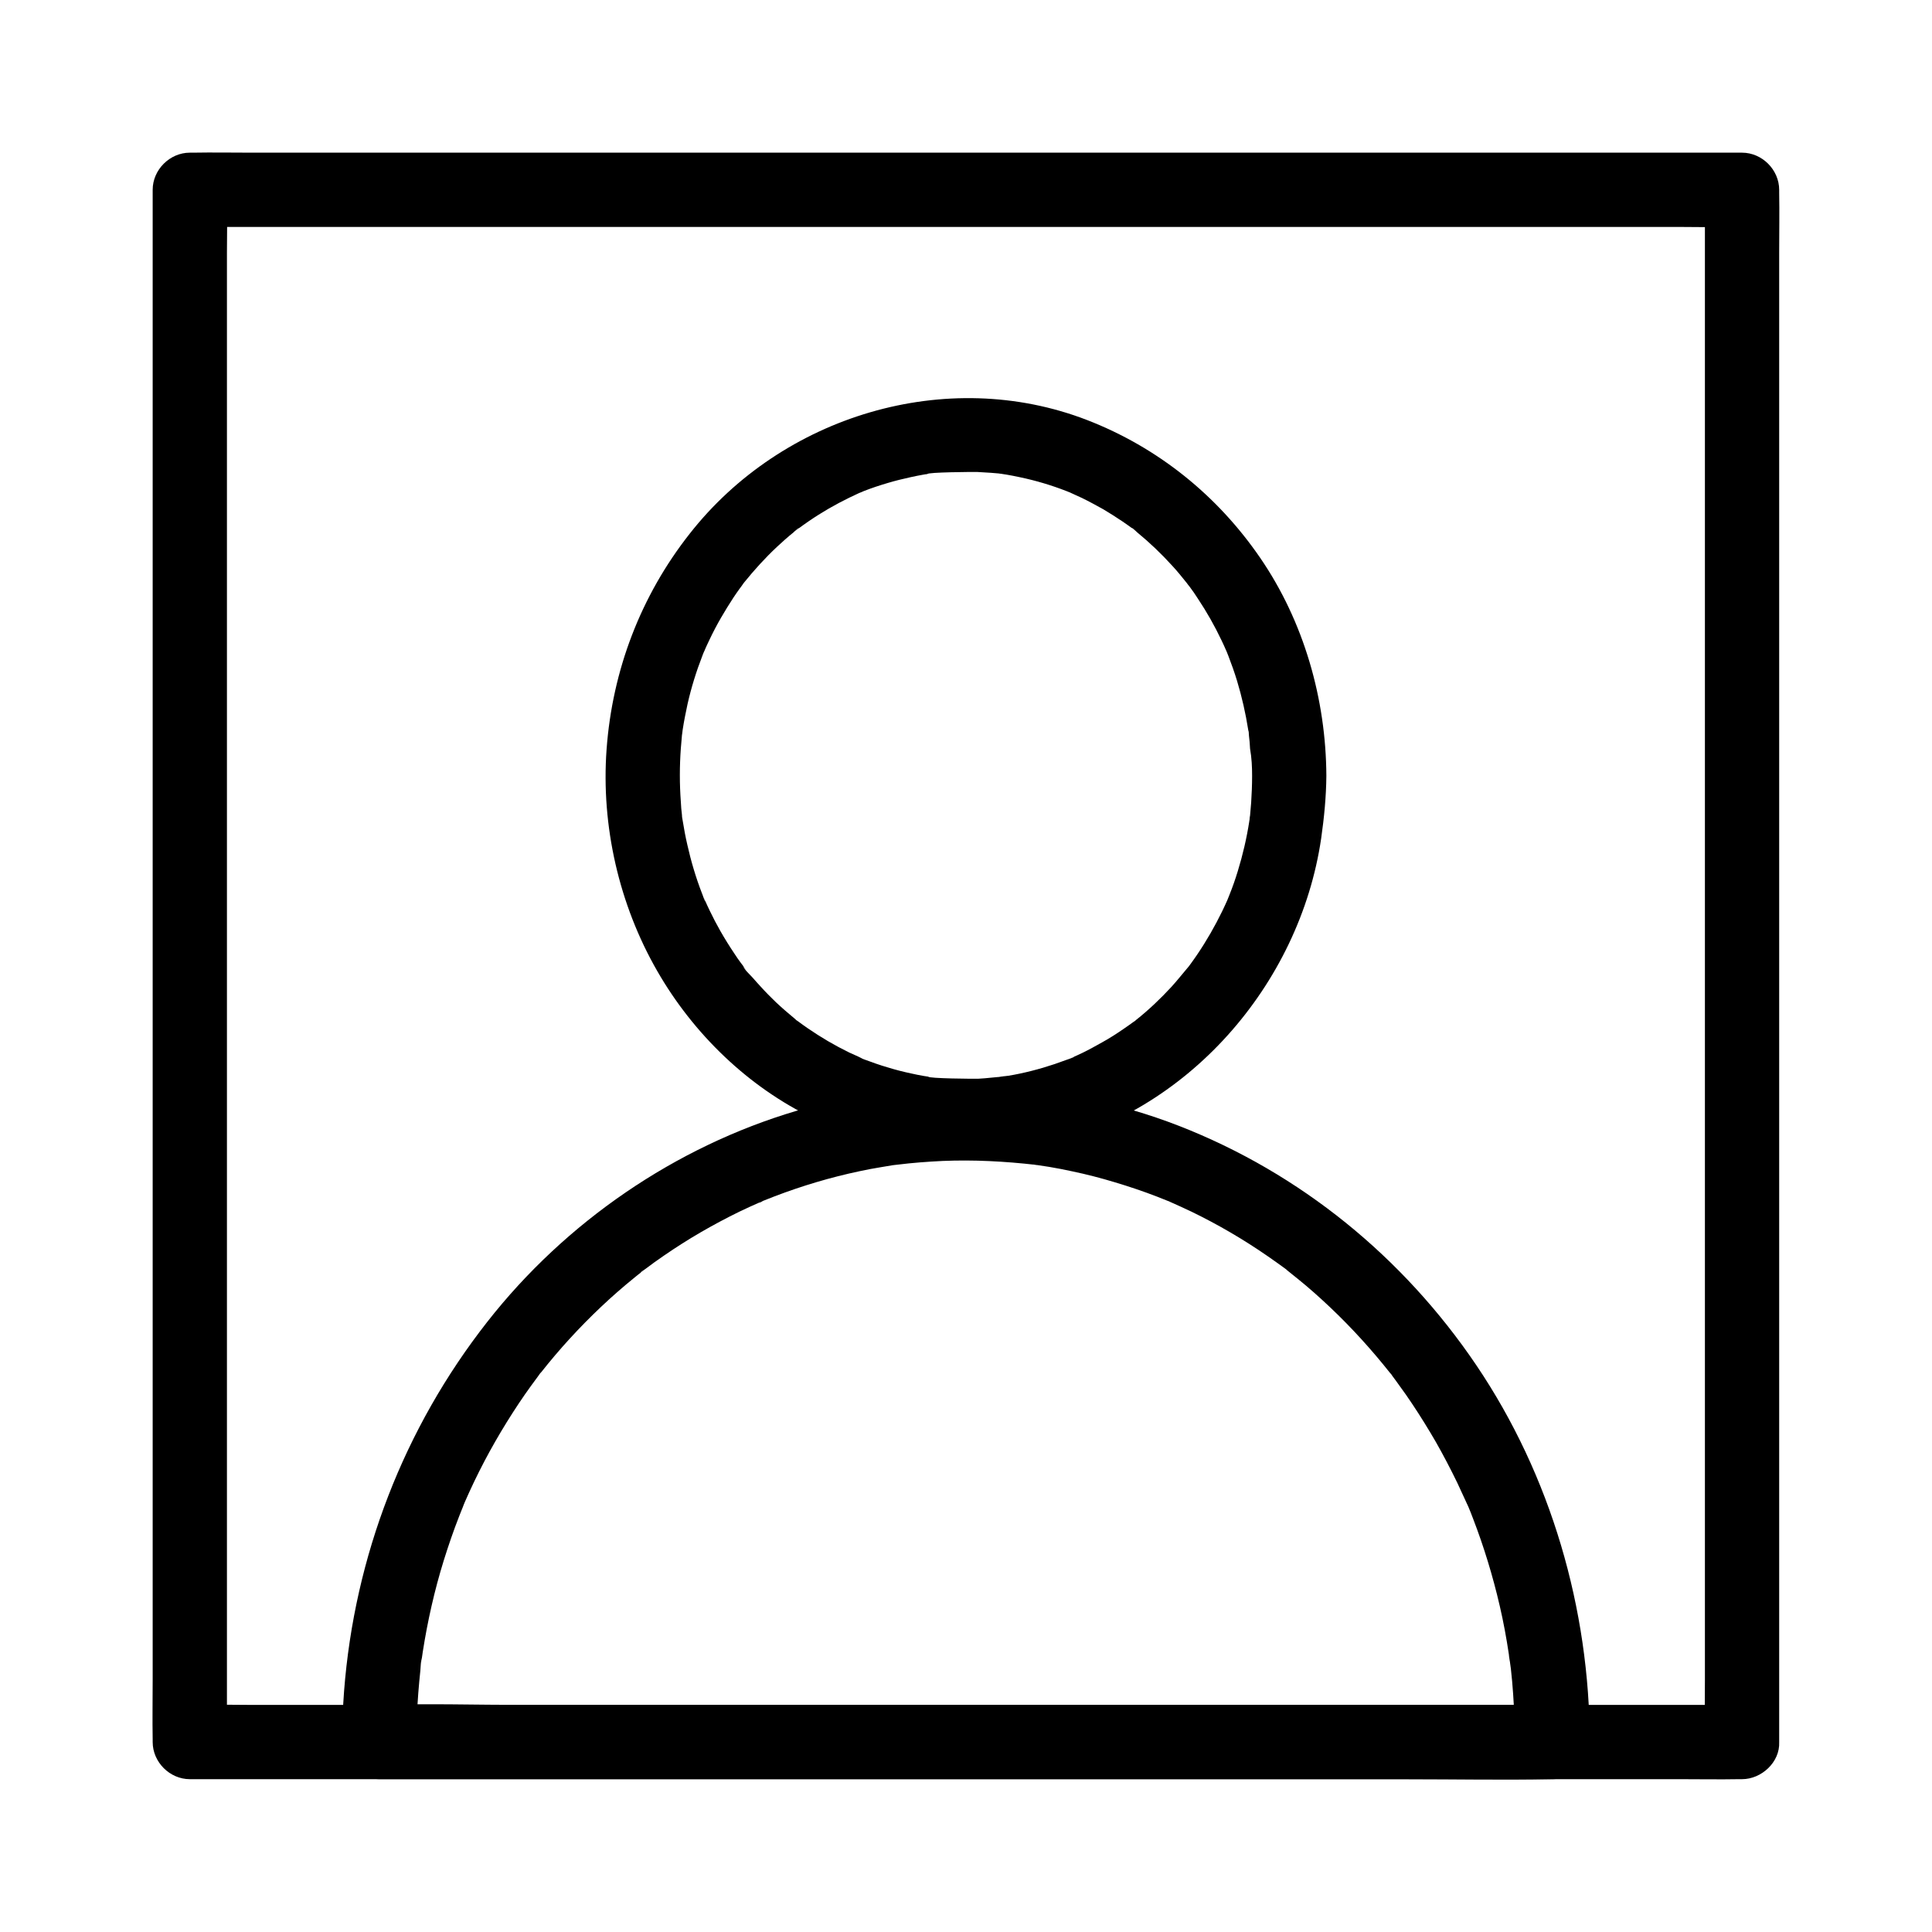 <?xml version="1.0" encoding="UTF-8"?>
<!-- Uploaded to: ICON Repo, www.iconrepo.com, Generator: ICON Repo Mixer Tools -->
<svg fill="#000000" width="800px" height="800px" version="1.1" viewBox="144 144 512 512" xmlns="http://www.w3.org/2000/svg">
 <g>
  <path d="m605.66 595.82h-11.02-29.961-44.328-54.07-58.941-59.73-55.695-47.086-33.852c-5.312 0-10.676-0.148-15.988 0h-0.688l9.84 9.84v-11.02-29.961-44.328-54.07-58.941-59.73-55.695-47.086-33.852c0-5.312 0.148-10.676 0-15.988v-0.688l-9.84 9.84h11.02 29.961 44.328 54.07 58.941 59.73 55.695 47.086 33.852c5.312 0 10.676 0.148 15.988 0h0.688l-9.84-9.84v11.02 29.961 44.328 54.07 58.941 59.73 55.695 47.086 33.852c0 5.312-0.098 10.629 0 15.988v0.688c0 5.164 4.527 10.086 9.84 9.84s9.84-4.328 9.84-9.84v-11.02-29.961-44.328-54.07-58.941-59.73-55.695-47.086-33.852c0-5.312 0.098-10.629 0-15.988v-0.688c0-5.312-4.527-9.84-9.84-9.84h-11.02-29.961-44.328-54.07-58.941-59.73-55.695-47.086-33.852c-5.312 0-10.629-0.098-15.988 0h-0.688c-5.312 0-9.84 4.527-9.84 9.84v11.02 29.961 44.328 54.07 58.941 59.73 55.695 47.086 33.852c0 5.312-0.098 10.629 0 15.988v0.688c0 5.312 4.527 9.84 9.84 9.84h11.02 29.961 44.328 54.07 58.941 59.73 55.695 47.086 33.852c5.312 0 10.629 0.098 15.988 0h0.688c5.164 0 10.086-4.527 9.84-9.84-0.246-5.316-4.332-9.84-9.84-9.84z"/>
  <path d="m475.82 349.62c0 2.363-0.098 4.723-0.246 7.035-0.098 1.18-0.195 2.312-0.297 3.492-0.051 0.441-0.148 0.934-0.148 1.379 0.051-2.656 0.098-0.59-0.051 0.098-0.688 4.477-1.723 8.906-3.051 13.234-0.641 2.117-1.379 4.231-2.215 6.297-0.148 0.395-0.344 0.836-0.492 1.23-0.836 2.066 0.688-1.523 0.098-0.195-0.492 1.082-0.984 2.215-1.523 3.297-1.918 3.938-4.082 7.723-6.543 11.367-0.59 0.887-1.23 1.77-1.871 2.656-0.246 0.344-0.492 0.688-0.789 1.031-1.277 1.77 1.082-1.277 0.148-0.195-1.477 1.723-2.856 3.492-4.379 5.164-2.902 3.148-6.004 6.102-9.348 8.758-0.195 0.148-0.836 0.789-0.984 0.789 1.031-0.098 1.426-1.082 0.195-0.195-0.789 0.543-1.523 1.133-2.363 1.672-1.918 1.328-3.887 2.609-5.953 3.738-1.672 0.934-3.344 1.871-5.066 2.707-0.984 0.492-1.918 0.887-2.902 1.328-1.723 0.789 0.59-0.246 0.59-0.246-0.051 0.195-1.82 0.738-2.066 0.836-4.035 1.523-8.168 2.754-12.398 3.641-0.984 0.195-1.918 0.395-2.902 0.543-0.738 0.148-4.328 0.344-1.277 0.246-2.215 0.098-4.43 0.441-6.641 0.543-1.082 0.051-13.383-0.051-13.332-0.543 0 0 2.41 0.344 0 0-0.441-0.051-0.887-0.148-1.277-0.195-1.082-0.195-2.164-0.395-3.199-0.641-2.117-0.441-4.231-0.984-6.297-1.625-2.066-0.59-4.082-1.328-6.102-2.066-0.395-0.148-0.789-0.297-1.18-0.492-2.016-0.789 1.574 0.738 0.297 0.098-1.031-0.543-2.164-0.984-3.199-1.477-3.836-1.871-7.527-4.035-11.02-6.445-0.887-0.59-1.723-1.23-2.609-1.871-1.031-0.738-0.246 0.246 0.492 0.395-0.344-0.051-0.984-0.789-1.23-0.984-1.723-1.426-3.445-2.902-5.066-4.43-1.379-1.328-2.754-2.707-4.035-4.133-0.738-0.789-1.426-1.574-2.164-2.41-0.641-0.738-2.164-2.066-2.461-3 0.051 0.148 1.379 1.871 0.344 0.441-0.297-0.441-0.641-0.887-0.984-1.328-0.59-0.789-1.133-1.574-1.672-2.41-1.328-1.969-2.609-4.035-3.789-6.102-0.984-1.723-1.871-3.445-2.754-5.266-0.492-0.984-0.934-2.016-1.379-3-0.738-1.625 0.098 0.344 0.195 0.543-0.395-0.543-0.59-1.523-0.887-2.164-1.625-4.184-2.902-8.512-3.887-12.891-0.492-2.117-0.887-4.231-1.23-6.394-0.051-0.395-0.195-0.934-0.195-1.379-0.051 2.656 0.098 0.543 0-0.148-0.148-1.133-0.246-2.312-0.297-3.492-0.344-4.676-0.344-9.398 0-14.121 0.098-1.18 0.195-2.312 0.297-3.492 0-0.195 0.246-2.461 0.098-0.738-0.148 1.723 0.098-0.543 0.098-0.738 0.344-2.262 0.789-4.477 1.277-6.742 0.984-4.379 2.312-8.66 3.938-12.84 0.195-0.543 0.395-1.031 0.641-1.523 0.543-1.379-0.984 2.262-0.098 0.195 0.441-0.984 0.887-2.016 1.379-3 0.934-1.969 1.969-3.938 3.051-5.805 1.031-1.77 2.117-3.543 3.246-5.266 0.543-0.789 1.082-1.625 1.672-2.41 0.395-0.543 0.789-1.031 1.133-1.574 1.133-1.574-1.277 1.574 0.051-0.051 2.707-3.344 5.559-6.496 8.707-9.445 1.426-1.328 2.856-2.609 4.328-3.789 0.297-0.246 1.133-1.18 1.477-1.18-0.098 0-1.918 1.426-0.492 0.395 1.031-0.738 2.066-1.523 3.102-2.215 3.445-2.363 7.035-4.43 10.773-6.25 0.887-0.441 1.723-0.789 2.609-1.23 2.066-0.934-2.117 0.836 0 0 0.395-0.148 0.789-0.297 1.18-0.492 2.117-0.836 4.231-1.523 6.394-2.164 1.969-0.59 3.984-1.082 6.004-1.523 1.082-0.246 2.117-0.441 3.199-0.641 0.441-0.098 0.887-0.148 1.277-0.195 2.508-0.395 0 0 0 0-0.051-0.492 12.25-0.59 13.332-0.543 0.543 0 6.641 0.395 6.641 0.543 0 0.051-2.215-0.344-0.641-0.098 0.543 0.098 1.082 0.148 1.625 0.246 1.18 0.195 2.363 0.441 3.543 0.688 4.231 0.887 8.363 2.117 12.398 3.691 0.492 0.195 0.984 0.395 1.477 0.59 1.328 0.492-2.262-1.031-0.297-0.098 0.984 0.441 1.969 0.887 2.902 1.328 1.918 0.934 3.789 1.969 5.656 3 1.723 1.031 3.445 2.117 5.117 3.246 0.789 0.543 1.574 1.082 2.363 1.672 0.148 0.148 0.344 0.246 0.492 0.395 0.836 0.641 0.688 0.492-0.492-0.395 0.395 0.051 1.23 0.984 1.477 1.18 3.297 2.707 6.394 5.656 9.297 8.855 1.328 1.426 2.508 2.902 3.738 4.43 1.426 1.77-1.277-1.77 0.051 0.051 0.246 0.344 0.492 0.688 0.789 1.031 0.789 1.031 1.523 2.117 2.215 3.199 2.363 3.543 4.477 7.281 6.297 11.121 0.441 0.887 0.836 1.82 1.23 2.707 0.984 2.117-0.789-2.066 0.051 0.098 0.148 0.395 0.344 0.836 0.492 1.23 0.836 2.164 1.625 4.379 2.312 6.641 1.277 4.231 2.262 8.562 2.953 12.941 0.051 0.246 0.051 0.441 0.098 0.688 0.148 1.082 0.148 0.934-0.051-0.543 0.148 0.344 0.148 1.082 0.148 1.379 0.148 1.133 0.246 2.312 0.297 3.492 0.445 2.559 0.543 4.871 0.543 7.231 0 5.164 4.527 10.086 9.84 9.84 5.312-0.246 9.84-4.328 9.84-9.84-0.098-20.367-5.953-40.887-17.516-57.762-11.367-16.582-27.109-29.273-45.902-36.555-37.344-14.414-80.836-1.082-105.29 30.109-12.988 16.48-20.516 36.211-22.043 57.172-1.477 20.27 3.297 41.133 13.43 58.746 9.543 16.629 24.156 30.801 41.477 39.066 18.746 8.953 39.703 11.562 60.074 7.231 38.77-8.266 68.684-42.605 74.391-81.426 0.789-5.512 1.328-11.02 1.379-16.582 0-5.164-4.527-10.086-9.84-9.84-5.363 0.246-9.84 4.328-9.84 9.84z"/>
  <path d="m565.31 605.66c-0.051-35.277-10.281-70.602-30.109-99.926-19.336-28.586-46.594-50.824-78.77-63.371-32.027-12.449-68.438-13.727-101.35-3.984-32.176 9.543-61.203 29.473-81.918 55.891-22.145 28.242-35.23 62.188-37.984 97.957-0.344 4.477-0.492 8.953-0.492 13.43 0 5.312 4.527 9.84 9.84 9.84h31.145 74.242 89.742 77.539c12.547 0 25.141 0.246 37.738 0h0.543c5.16 0.004 10.082-4.523 9.836-9.836s-4.328-9.84-9.84-9.84h-31.145-74.242-89.742-77.539c-12.547 0-25.191-0.395-37.738 0h-0.543c3.297 3.297 6.543 6.543 9.84 9.84 0-4.379 0.148-8.707 0.492-13.039 0.148-1.969 0.344-3.938 0.543-5.902 0.098-1.082 0.098-2.41 0.395-3.445-0.051 0.246-0.344 2.363-0.051 0.543 0.098-0.688 0.195-1.379 0.297-2.066 1.277-8.168 3.102-16.285 5.559-24.207 1.23-3.938 2.559-7.824 4.082-11.711 0.344-0.836 0.641-1.672 0.984-2.461 0.148-0.395 0.297-0.836 0.492-1.23-1.18 2.164-0.344 0.836-0.098 0.195 0.836-1.918 1.723-3.836 2.609-5.707 3.445-7.184 7.43-14.121 11.855-20.762 1.031-1.523 2.066-3.051 3.148-4.527 0.641-0.887 1.277-1.77 1.918-2.609 0.246-0.297 0.492-0.789 0.789-1.031-1.723 1.477-0.492 0.59 0.051-0.051 2.41-3.051 4.922-6.004 7.527-8.855 5.363-5.856 11.121-11.316 17.27-16.285 0.641-0.543 1.328-1.082 2.016-1.574 1.379-1.082-0.395 0.246-0.492 0.344 0.148-0.344 0.984-0.738 1.277-0.984 1.625-1.23 3.246-2.41 4.922-3.543 3.148-2.164 6.394-4.231 9.691-6.148 3.394-1.969 6.887-3.836 10.43-5.559 1.723-0.836 3.492-1.625 5.266-2.41 0.492-0.195 1.277-0.934 0.297-0.148-1.082 0.887 0.148-0.051 0.59-0.246 0.984-0.395 1.969-0.789 3-1.18 7.332-2.805 14.906-5.066 22.633-6.691 1.82-0.395 3.641-0.738 5.461-1.031 1.082-0.195 2.164-0.344 3.246-0.543 0.441-0.051 0.887-0.098 1.277-0.195-0.441 0.051-0.887 0.098-1.328 0.195 0.441-0.051 0.887-0.098 1.328-0.148 3.984-0.492 7.922-0.789 11.957-0.984 8.266-0.344 16.48 0.098 24.699 1.031 1.574 0.195-0.641 0-0.641-0.098 0 0 1.426 0.195 1.277 0.195 0.984 0.148 1.969 0.297 2.902 0.441 2.066 0.344 4.082 0.738 6.102 1.18 3.789 0.789 7.578 1.77 11.316 2.902 3.789 1.133 7.578 2.41 11.266 3.836 0.887 0.344 1.77 0.688 2.707 1.082 0.148 0.051 1.031 0.344 1.18 0.492-0.59-0.688-1.672-0.738-0.59-0.246 1.969 0.887 3.887 1.723 5.805 2.656 6.988 3.394 13.727 7.332 20.121 11.758 1.477 1.031 2.953 2.066 4.43 3.148 0.441 0.297 0.836 0.641 1.277 0.984 1.082 0.738-1.477-1.18-0.492-0.344 0.934 0.738 1.82 1.477 2.754 2.215 3 2.41 5.856 4.969 8.66 7.625 5.707 5.41 10.973 11.219 15.844 17.367 0.492 0.641 1.477 1.23-0.148-0.195 0.297 0.246 0.59 0.738 0.789 1.031 0.59 0.789 1.18 1.574 1.723 2.363 1.23 1.672 2.41 3.344 3.543 5.066 2.164 3.246 4.231 6.594 6.199 9.988 2.016 3.543 3.887 7.133 5.656 10.773 0.789 1.672 1.574 3.394 2.363 5.117 0.098 0.148 0.984 2.164 0.297 0.641-0.688-1.523 0.195 0.492 0.297 0.641 0.441 1.031 0.836 2.066 1.23 3.102 2.902 7.527 5.266 15.301 7.086 23.172 0.984 4.231 1.77 8.512 2.41 12.793 0.098 0.738 0.344 3.59 0.148 0.789 0.098 1.031 0.246 2.066 0.395 3.102 0.246 2.215 0.441 4.379 0.59 6.594 0.297 4.231 0.441 8.461 0.441 12.695 0 5.164 4.527 10.086 9.84 9.84 5.512-0.145 10.039-4.231 10.039-9.738z"/>
 </g>
</svg>